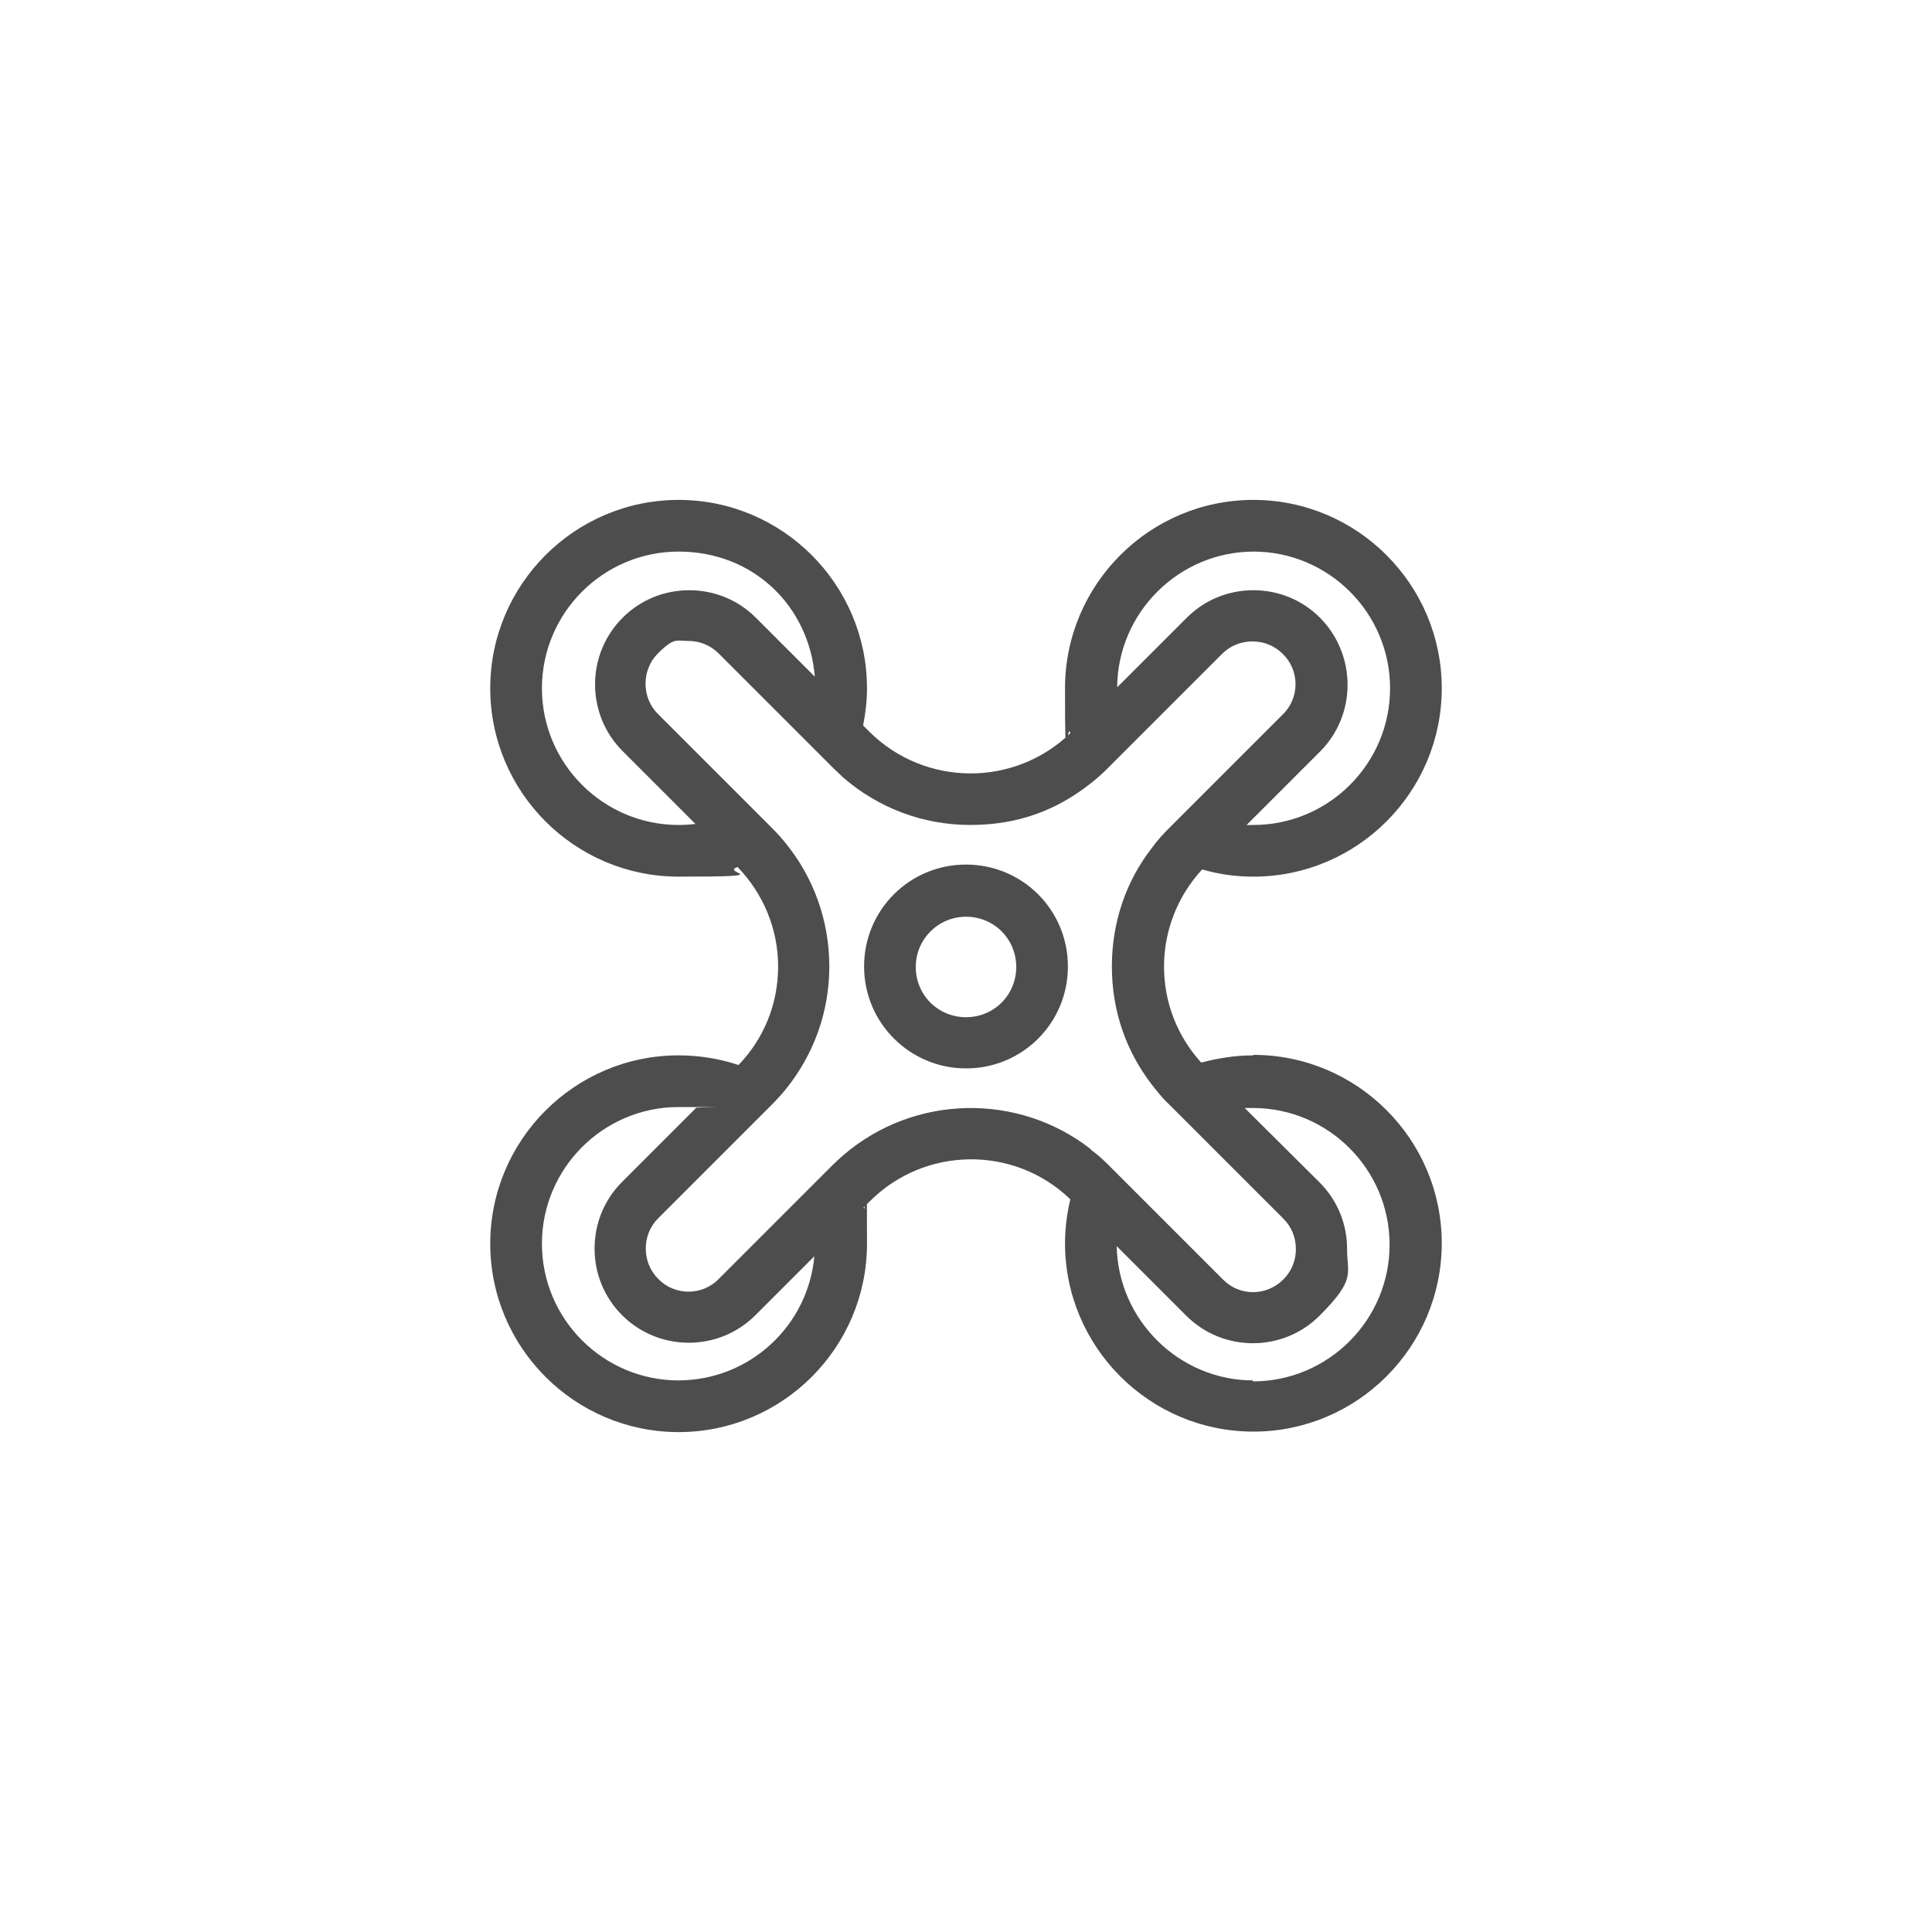 <?xml version="1.0" encoding="UTF-8"?>
<svg xmlns="http://www.w3.org/2000/svg" id="Layer_1" data-name="Layer 1" version="1.1" viewBox="0 0 400 400">
  <defs>
    <style>
      .cls-1 {
        fill: none;
      }

      .cls-1, .cls-2 {
        stroke-width: 0px;
      }

      .cls-2 {
        fill: #4d4d4d;
      }
    </style>
  </defs>
  <g>
    <path class="cls-1" d="M162.8,225.5c-.9,1.1-1.8,2.1-2.8,3.1l-4.7,4.7c5.1,3.2,9.2,7.9,11.5,13.6l5.8-5.8c.8-.8,1.5-1.5,2.3-2.1-2.9-5.4-7.1-10-12.1-13.5h0Z"></path>
    <path class="cls-1" d="M259.5,122.2c5.2,0,10.1,2,13.8,5.7,7.6,7.6,7.6,20,0,27.7l-15.2,15.2h1.4c15.6,0,28.3-12.7,28.3-28.3s-12.7-28.3-28.3-28.3-28.2,12.6-28.3,28.1l14.4-14.4c3.7-3.7,8.6-5.7,13.8-5.7h.1Z"></path>
    <path class="cls-1" d="M238.7,175.5c1-1.3,2.2-2.6,3.4-3.9l4.1-4.1c-5.3-2.8-9.6-7.3-12.2-12.8l-4.4,4.4c-1.2,1.2-2.4,2.2-3.6,3.2,3.2,5.3,7.6,9.9,12.8,13.2h-.1Z"></path>
    <path class="cls-1" d="M142.6,278.1c-5,0-10-1.9-13.8-5.7-3.7-3.7-5.7-8.6-5.7-13.8s2-10.1,5.7-13.8l15.3-15.3c-1.2-.1-2.4-.2-3.6-.2-15.6,0-28.3,12.7-28.3,28.3s12.7,28.3,28.3,28.3,26.8-11.3,28.2-25.7l-12.2,12.2c-3.8,3.8-8.8,5.7-13.8,5.7h0Z"></path>
    <path class="cls-1" d="M128.8,127.9c3.7-3.7,8.6-5.7,13.8-5.7s10.1,2,13.8,5.7l12.2,12.2c-1.2-14.5-13.4-25.9-28.2-25.9s-28.3,12.7-28.3,28.3,12.7,28.3,28.3,28.3,2.2,0,3.3-.2l-15.1-15.1c-7.6-7.6-7.6-20,0-27.7h.2Z"></path>
    <path class="cls-1" d="M174.8,161.2c-.8-.7-1.5-1.4-2.2-2.1l-5.8-5.8c-2.3,5.6-6.4,10.4-11.6,13.5l4.9,4.9c.9.9,1.9,1.9,2.7,3,5-3.5,9.1-8.1,12.1-13.4h0Z"></path>
    <path class="cls-1" d="M259.5,229.2h-1.7l15.5,15.4c3.7,3.7,5.7,8.6,5.7,13.8s-2,10.1-5.7,13.8c-7.6,7.6-20,7.6-27.6,0l-14.4-14.4c.2,15.4,12.8,27.8,28.3,27.8s28.3-12.7,28.3-28.3-12.7-28.3-28.3-28.3h0v.2Z"></path>
    <path class="cls-1" d="M246,232.6l-4-4c-1.3-1.3-2.4-2.6-3.5-4-5.2,3.3-9.6,7.9-12.8,13.2,1.3,1,2.6,2.1,3.8,3.3l4.3,4.3c2.6-5.5,6.9-10,12.2-12.9h0Z"></path>
    <path class="cls-2" d="M259.5,218.5c-3.8,0-7.4.6-10.8,1.5-5-5.5-7.7-12.5-7.7-19.9s2.8-14.6,7.9-20.1c3.4,1,6.9,1.5,10.6,1.5,21.5,0,39-17.5,39-39s-17.5-39-39-39-39,17.5-39,39,.4,6.4,1.1,9.3c-11.6,11.2-30.1,11.1-41.6-.3l-1.3-1.3c.5-2.5.8-5.1.8-7.7,0-21.5-17.5-39-39-39s-39,17.5-39,39,17.5,39,39,39,8.4-.7,12.2-2c5.4,5.6,8.4,12.9,8.4,20.6s-2.9,14.9-8.2,20.4c-3.9-1.3-8.1-2-12.4-2-21.5,0-39,17.5-39,39s17.5,39,39,39,39-17.5,39-39-.2-5.1-.7-7.5l1.3-1.3c11.4-11.4,29.9-11.6,41.5-.4-.7,2.9-1.1,6-1.1,9.1,0,21.5,17.5,39,39,39s39-17.5,39-39-17.5-39-39-39h0ZM259.5,114.2c15.6,0,28.3,12.7,28.3,28.3s-12.7,28.3-28.3,28.3-1,0-1.4,0l15.2-15.2c7.6-7.6,7.6-20,0-27.7-3.7-3.7-8.6-5.7-13.8-5.7s-10.1,2-13.8,5.7l-14.4,14.4c.1-15.5,12.8-28.1,28.3-28.1h-.1ZM140.5,170.8c-15.6,0-28.3-12.7-28.3-28.3s12.7-28.3,28.3-28.3,27,11.4,28.2,25.9l-12.2-12.2c-3.7-3.7-8.6-5.7-13.8-5.7s-10.1,2-13.8,5.7c-7.6,7.6-7.6,20,0,27.6l15.1,15.1c-1.1.1-2.2.2-3.3.2h-.2ZM140.5,285.8c-15.6,0-28.3-12.7-28.3-28.3s12.7-28.3,28.3-28.3,2.4,0,3.6.2l-15.3,15.3c-3.7,3.7-5.7,8.6-5.7,13.8s2,10.1,5.7,13.8c3.8,3.8,8.8,5.7,13.8,5.7s10-1.9,13.8-5.7l12.2-12.2c-1.3,14.4-13.4,25.7-28.2,25.7h0ZM225.8,237.9c-15-11.7-36.4-11.3-51,1.1-.8.7-1.6,1.4-2.3,2.1l-5.8,5.8-17.9,17.9c-3.4,3.5-9.1,3.5-12.5,0-1.7-1.7-2.6-3.9-2.6-6.3s.9-4.6,2.6-6.3l18.9-18.9,4.7-4.7c1-1,1.9-2,2.8-3.1,5.8-7.2,9-16,9-25.4s-3.2-18.4-9.1-25.6c-.8-1-1.7-2-2.7-3l-4.9-4.9-18.8-18.8c-3.4-3.4-3.4-9.1,0-12.5s3.9-2.6,6.3-2.6,4.6.9,6.3,2.6l17.8,17.8,5.8,5.8c.7.7,1.5,1.4,2.2,2.1,7.3,6.3,16.5,9.8,26.3,9.8s17.8-3,24.9-8.6c1.3-1,2.5-2.1,3.6-3.2l4.4-4.4,19.2-19.2c1.7-1.7,3.9-2.6,6.3-2.6s4.6.9,6.3,2.6c3.5,3.4,3.5,9.1,0,12.5l-19.5,19.5-4.1,4.1c-1.2,1.2-2.4,2.5-3.4,3.9-5.5,7-8.4,15.6-8.4,24.7s2.9,17.5,8.3,24.5c1.1,1.4,2.2,2.8,3.5,4l4,4,19.7,19.7c1.7,1.7,2.6,3.9,2.6,6.3s-.9,4.6-2.6,6.3c-3.5,3.5-9.1,3.5-12.5,0l-19.3-19.3-4.3-4.3c-1.2-1.2-2.4-2.3-3.8-3.3h0ZM259.5,285.8c-15.4,0-28-12.5-28.3-27.8l14.4,14.4c7.6,7.6,20,7.6,27.6,0s5.7-8.6,5.7-13.8-2-10.1-5.7-13.8l-15.5-15.4h1.7c15.6,0,28.3,12.7,28.3,28.3s-12.7,28.3-28.3,28.3h0v-.2Z"></path>
  </g>
  <path class="cls-2" d="M200,221.2c-11.6,0-21.1-9.4-21.1-21.1s9.4-21.1,21.1-21.1,21.1,9.4,21.1,21.1-9.4,21.1-21.1,21.1ZM200,189.8c-5.7,0-10.4,4.6-10.4,10.4s4.6,10.4,10.4,10.4,10.4-4.6,10.4-10.4-4.6-10.4-10.4-10.4Z"></path>
</svg>
